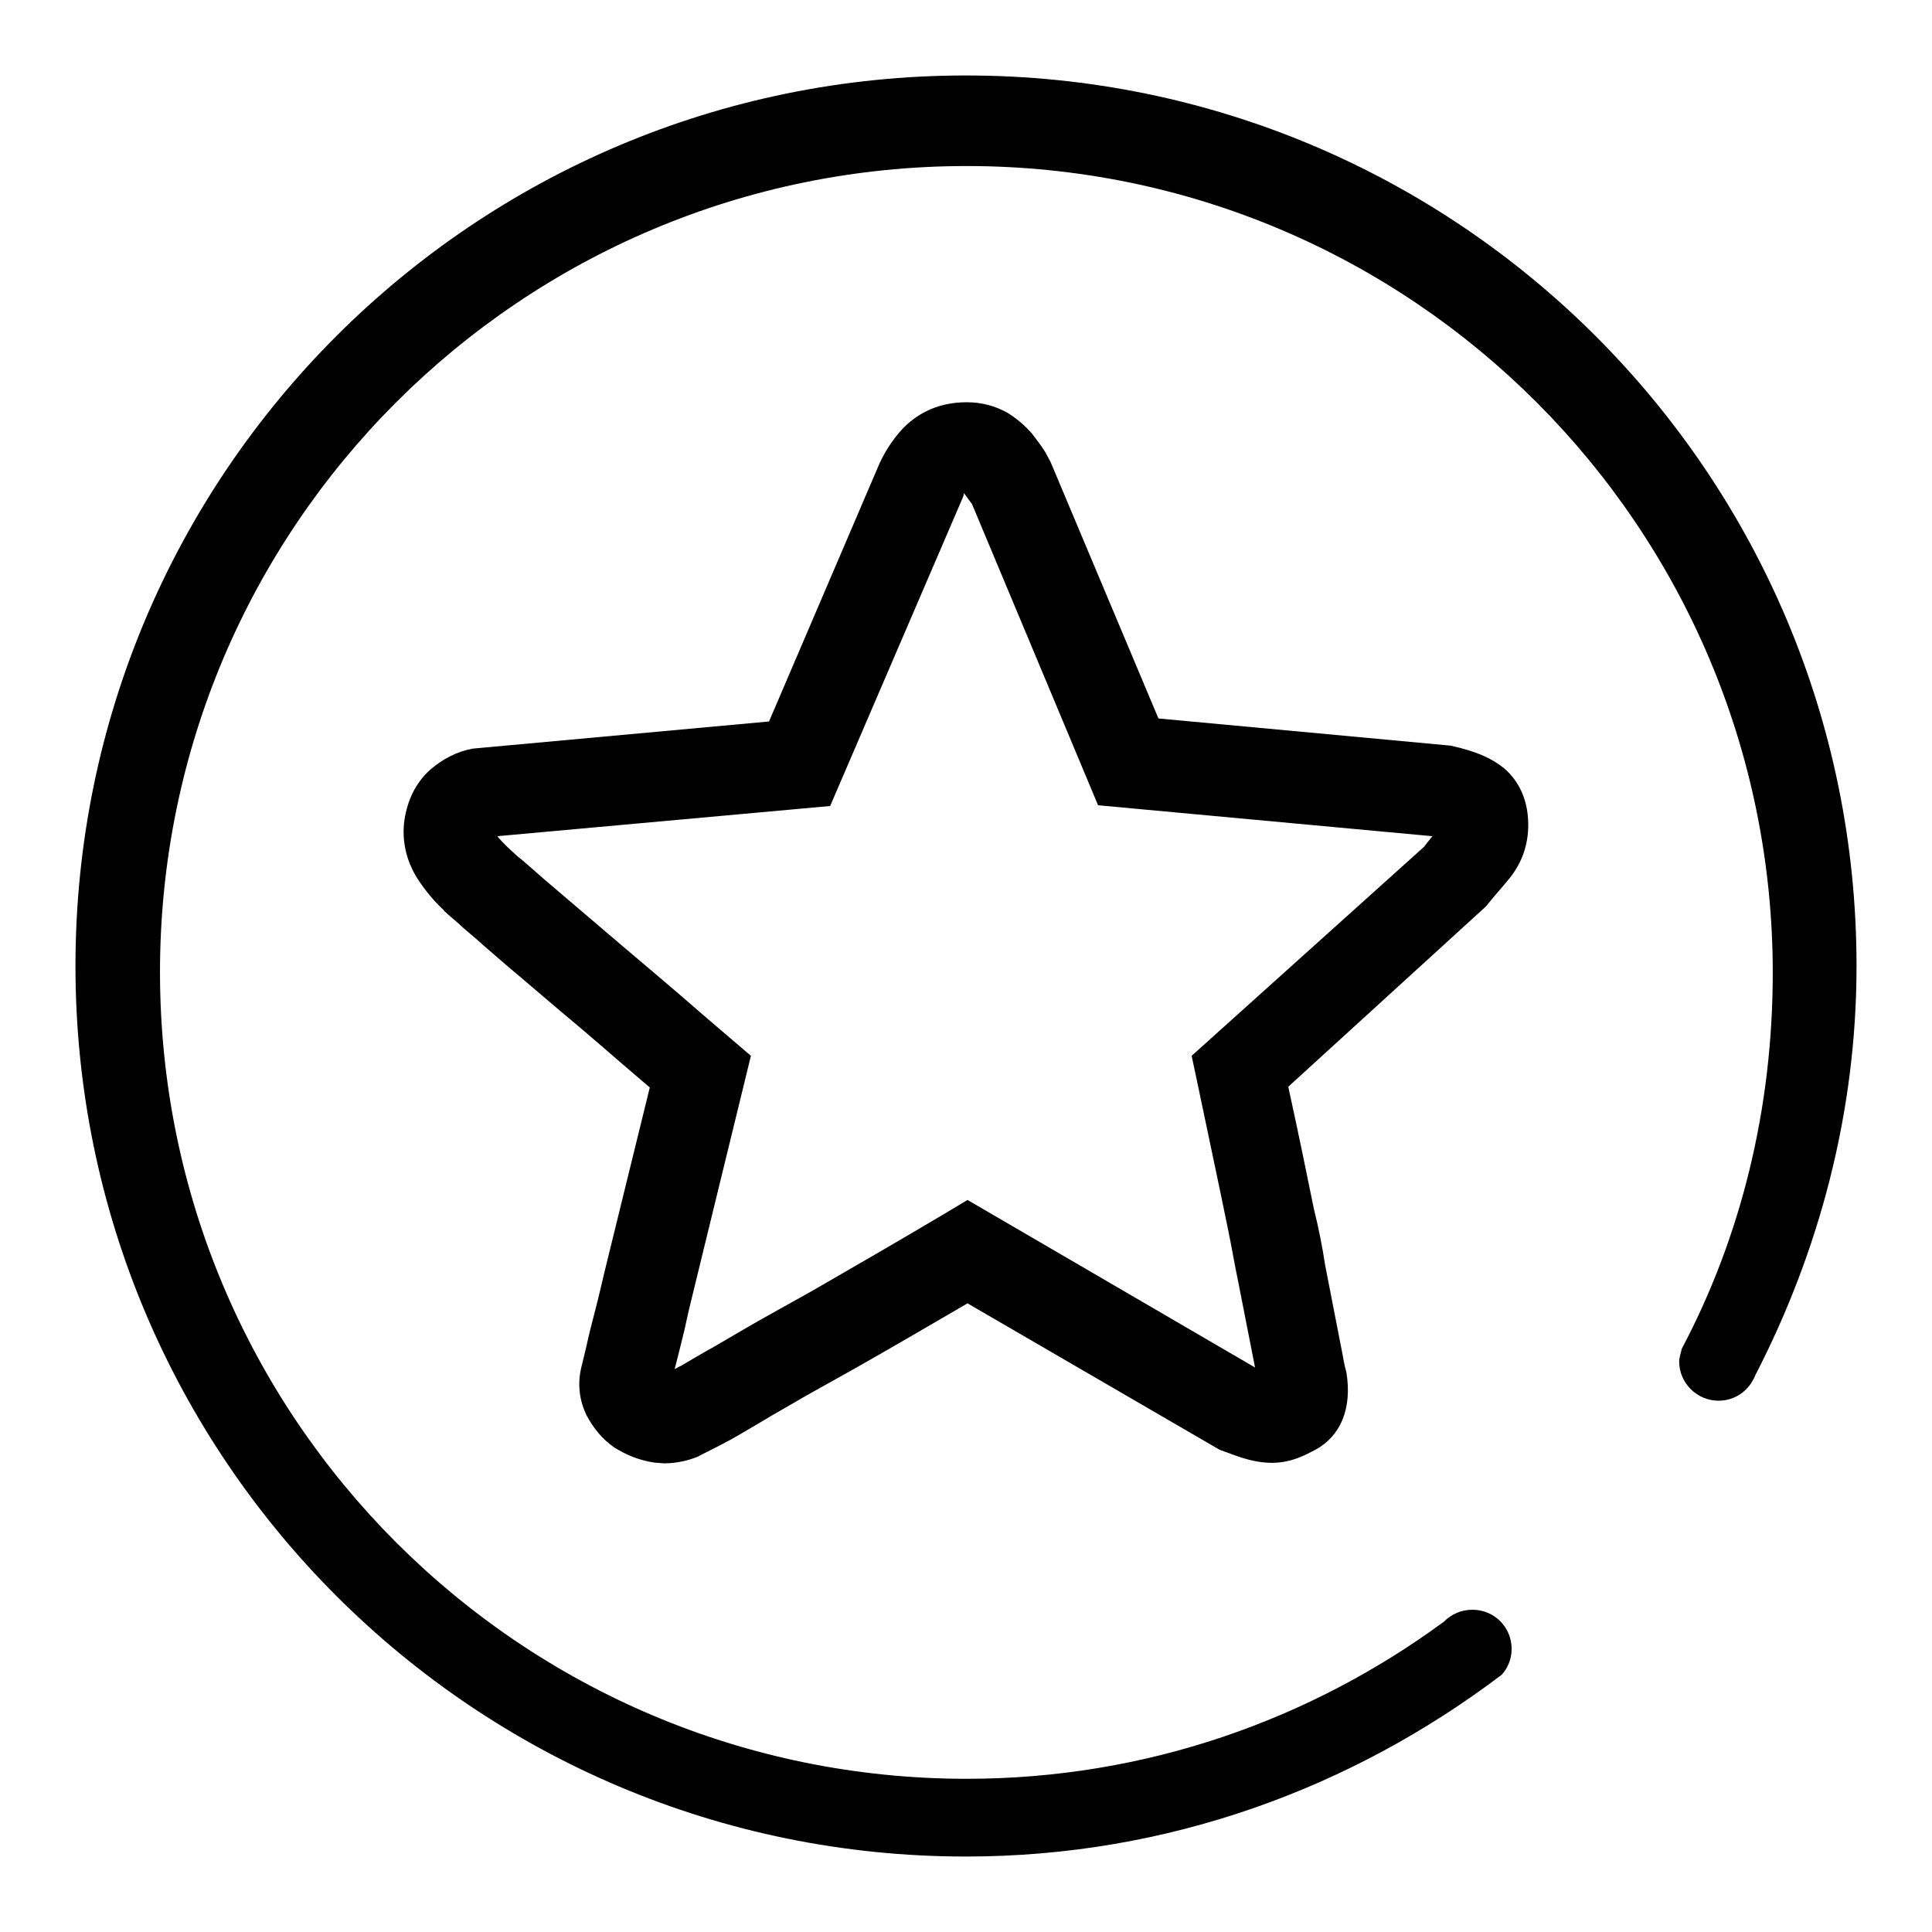 <?xml version="1.0" encoding="utf-8"?>
<!-- Svg Vector Icons : http://www.onlinewebfonts.com/icon -->
<!DOCTYPE svg PUBLIC "-//W3C//DTD SVG 1.1//EN" "http://www.w3.org/Graphics/SVG/1.1/DTD/svg11.dtd">
<svg version="1.1" xmlns="http://www.w3.org/2000/svg" xmlns:xlink="http://www.w3.org/1999/xlink" x="0px" y="0px" viewBox="0 0 256 256" enable-background="new 0 0 256 256" xml:space="preserve">
<g><g><path fill="#000000" d="M246,128c0-65.2-52.8-118-118-118C62.8,10,10,62.8,10,128c0,65.2,52.8,118,118,118c26.8,0,51.2-9.1,71-24.1c0.8-0.9,1.3-2.1,1.3-3.4c0-2.9-2.3-5.2-5.2-5.2c-1.5,0-2.8,0.6-3.8,1.6h0c-17.7,13-39.5,20.8-63.2,20.8c-59,0-106.9-47.8-106.9-106.9C21.2,69.8,69.1,22,128.1,22c59,0,106.8,47.9,106.8,106.9c0,18-4.2,35-12.1,49.9v0.1c-0.1,0.5-0.3,1-0.3,1.5c0,2.9,2.4,5.2,5.2,5.2c2.3,0,4.1-1.4,4.9-3.4v0C241,165.9,246,147.5,246,128L246,128z"/><path fill="#000000" d="M88,193.9l-1.3-0.1c-2-0.3-3.7-1-5.3-2c-1.6-1.1-2.8-2.6-3.7-4.3c-0.9-1.9-1.2-4-0.7-6.2l0.7-2.9c0.3-1.4,0.7-3,1.2-4.9c0.5-1.9,1-4.2,1.6-6.6l5.6-22.8l-0.7-0.6c-4-3.4-7.6-6.6-11-9.4l-5.4-4.6c-1.8-1.5-3.4-2.9-4.9-4.2c-1.3-1.2-2.5-2.1-3.3-2.9c-1.3-1.1-2-1.7-2-1.8c-1.1-1-2.4-2.5-3.5-4.2c-1.5-2.4-2.1-5.1-1.7-7.8c0.4-2.6,1.5-4.9,3.4-6.6c1.6-1.4,3.5-2.4,5.6-2.8l39.3-3.6l14.3-33.4c0.8-2,2-3.9,3.5-5.5c1.5-1.5,4.1-3.4,8.4-3.4c2,0,3.8,0.5,5.4,1.4c1.3,0.8,2.3,1.7,3.2,2.7c0.7,0.9,1.3,1.7,1.8,2.5l0.7,1.3l14.3,34l38.7,3.6c3.7,0.8,5.6,1.8,7.1,3c1.4,1.2,3.2,3.5,3.2,7.5c0,2.6-0.8,5-2.5,7.1c-0.8,1-1.9,2.2-3.1,3.7L170.7,144c1.3,5.9,2.4,11.3,3.4,16.2c0.6,2.4,1.1,4.9,1.5,7.5l2.3,11.8c0.2,1.2,0.4,2,0.5,2.3c0.8,4.9-0.8,8.5-4.1,10.3c-2.8,1.5-5.5,2.6-10.5,0.8l-2.2-0.8l-33.4-19.4c-5.3,3.1-10.3,6-14.7,8.5l-6.8,3.8c-2.2,1.3-4.2,2.4-6,3.5c-1.9,1.1-3.5,2.1-4.9,2.8c-1.7,0.9-2.8,1.4-3.3,1.7C91.3,193.5,89.7,193.9,88,193.9z M127.7,65.3c0.1,0.2-0.2,0.8-0.5,1.5l-17.2,40l-44.1,4c0.4,0.5,0.8,0.9,1.3,1.4l1.3,1.2c0.9,0.7,2.1,1.8,3.6,3.1l10.2,8.7c3.3,2.8,7,5.9,11,9.4l6.2,5.3l-7.3,29.9c-0.6,2.4-1.1,4.5-1.5,6.4c-0.5,2-0.9,3.7-1.3,5.2c0.3-0.1,0.5-0.3,0.8-0.4c1.2-0.7,2.7-1.6,4.5-2.6c1.9-1.1,3.9-2.3,6.2-3.6l6.8-3.8c5.2-3,11.1-6.4,17.5-10.2l3-1.8l38.1,22.2l-2.2-11.2c-0.5-2.4-0.9-4.8-1.4-7.2c-1.2-5.9-2.6-12.4-4.1-19.6l-0.7-3.3l30.8-27.7c0.3-0.4,0.7-0.9,1.1-1.4l-44.3-4.1l-16.7-39.9"/></g></g>
</svg>